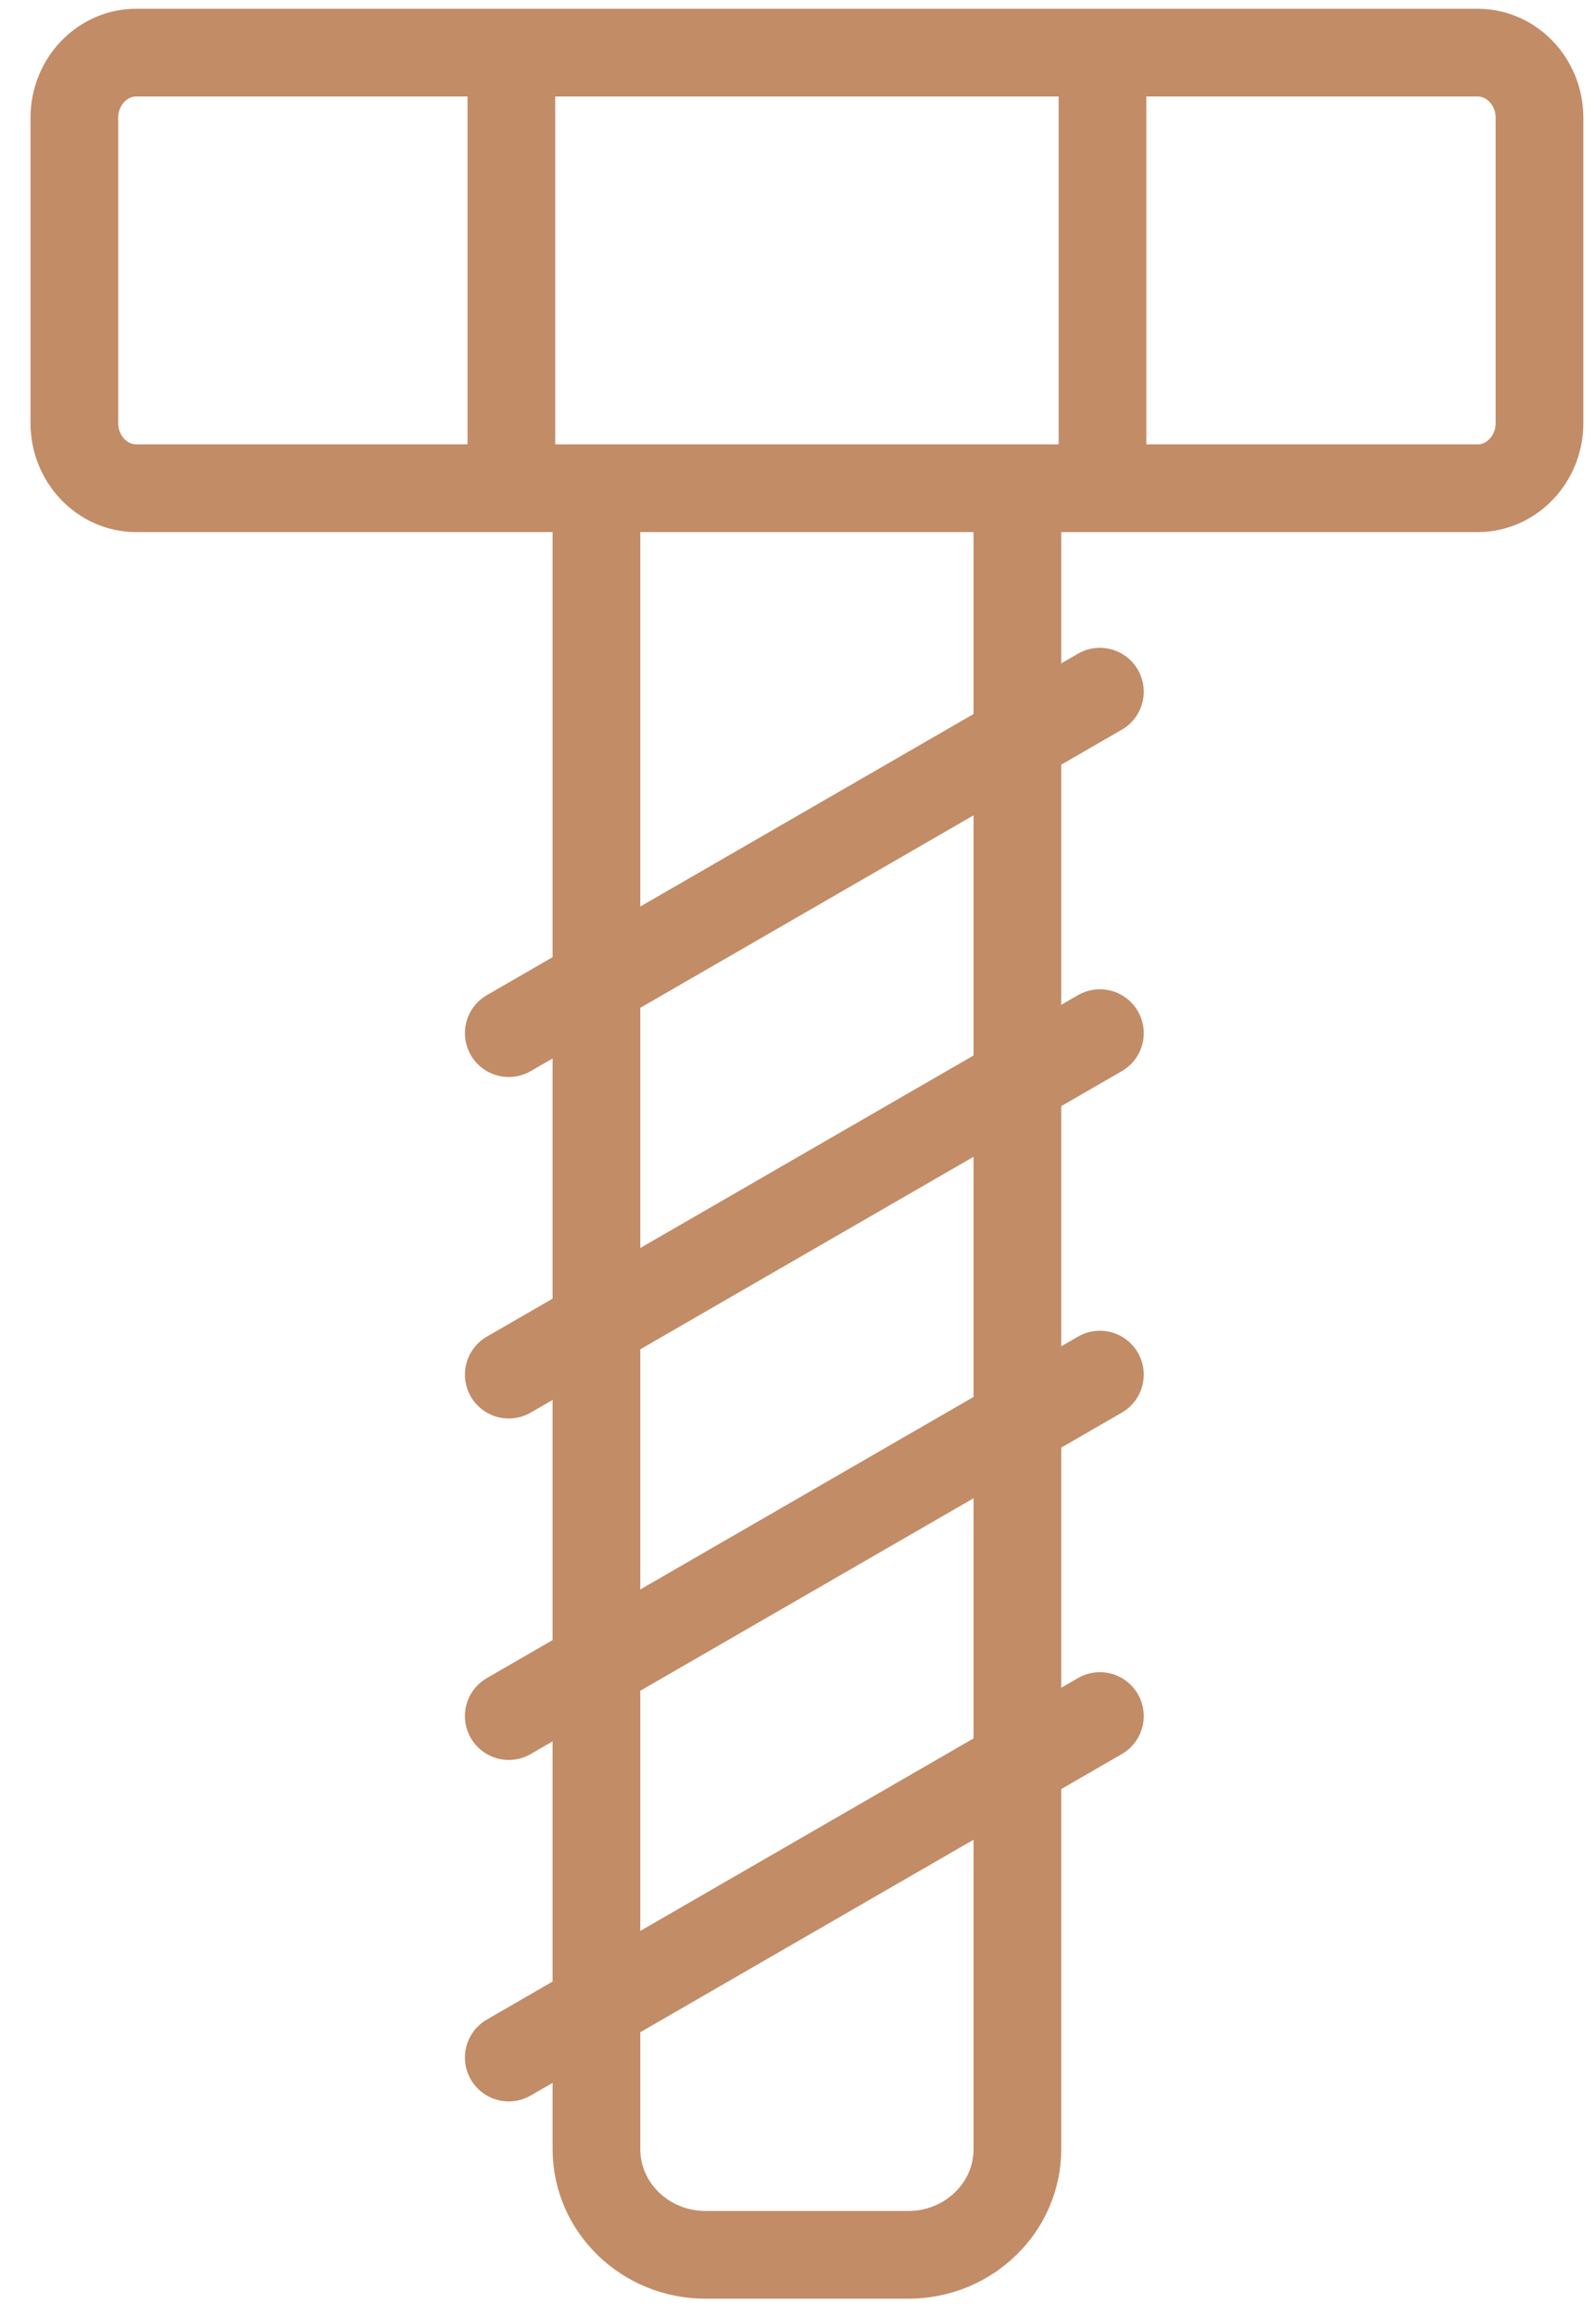 <?xml version="1.0" encoding="UTF-8"?>
<svg width="91px" height="132px" viewBox="0 0 91 132" version="1.1" xmlns="http://www.w3.org/2000/svg" xmlns:xlink="http://www.w3.org/1999/xlink">
    <!-- Generator: Sketch 61.2 (89653) - https://sketch.com -->
    <title>Untitled 5</title>
    <desc>Created with Sketch.</desc>
    <g id="Page-1" stroke="none" stroke-width="1" fill="none" fill-rule="evenodd">
        <g id="Group-6" transform="translate(0.78, 0.5)" stroke="#C28C67" stroke-width="5">
            <path d="M6.978,2.5 C5.059,2.5 3.46,4.151 3.46,6.213 L3.46,23.61 C3.46,25.673 5.059,27.323 6.978,27.323 L83.48,27.323 C85.4,27.323 86.999,25.673 86.999,23.61 L86.999,6.213 C86.999,4.151 85.4,2.5 83.48,2.5 L6.978,2.5 Z" id="Path-Copy"></path>
            <path d="M96.459,64.77 L0.018,64.77 C-3.3,64.77 -6,67.557 -6,70.983 L-6,82.558 C-6,85.984 -3.3,88.772 0.018,88.772 L96.459,88.772" id="Path" transform="translate(45.229, 76.771) rotate(-90) translate(-45.229, -76.771) "></path>
            <line x1="28.377" y1="27.676" x2="28.377" y2="3.027" id="Line-Copy-8"></line>
            <line x1="62.082" y1="27.676" x2="62.082" y2="3.027" id="Line-Copy-9"></line>
            <line x1="28.229" y1="116.757" x2="61.934" y2="97.297" id="Line-Copy-2" stroke-linecap="round"></line>
            <line x1="28.229" y1="97.297" x2="61.934" y2="77.838" id="Line-Copy-5" stroke-linecap="round"></line>
            <line x1="28.229" y1="77.838" x2="61.934" y2="58.378" id="Line-Copy-6" stroke-linecap="round"></line>
            <line x1="28.229" y1="58.378" x2="61.934" y2="38.919" id="Line-Copy-7" stroke-linecap="round"></line>
        </g>
    </g>
</svg>